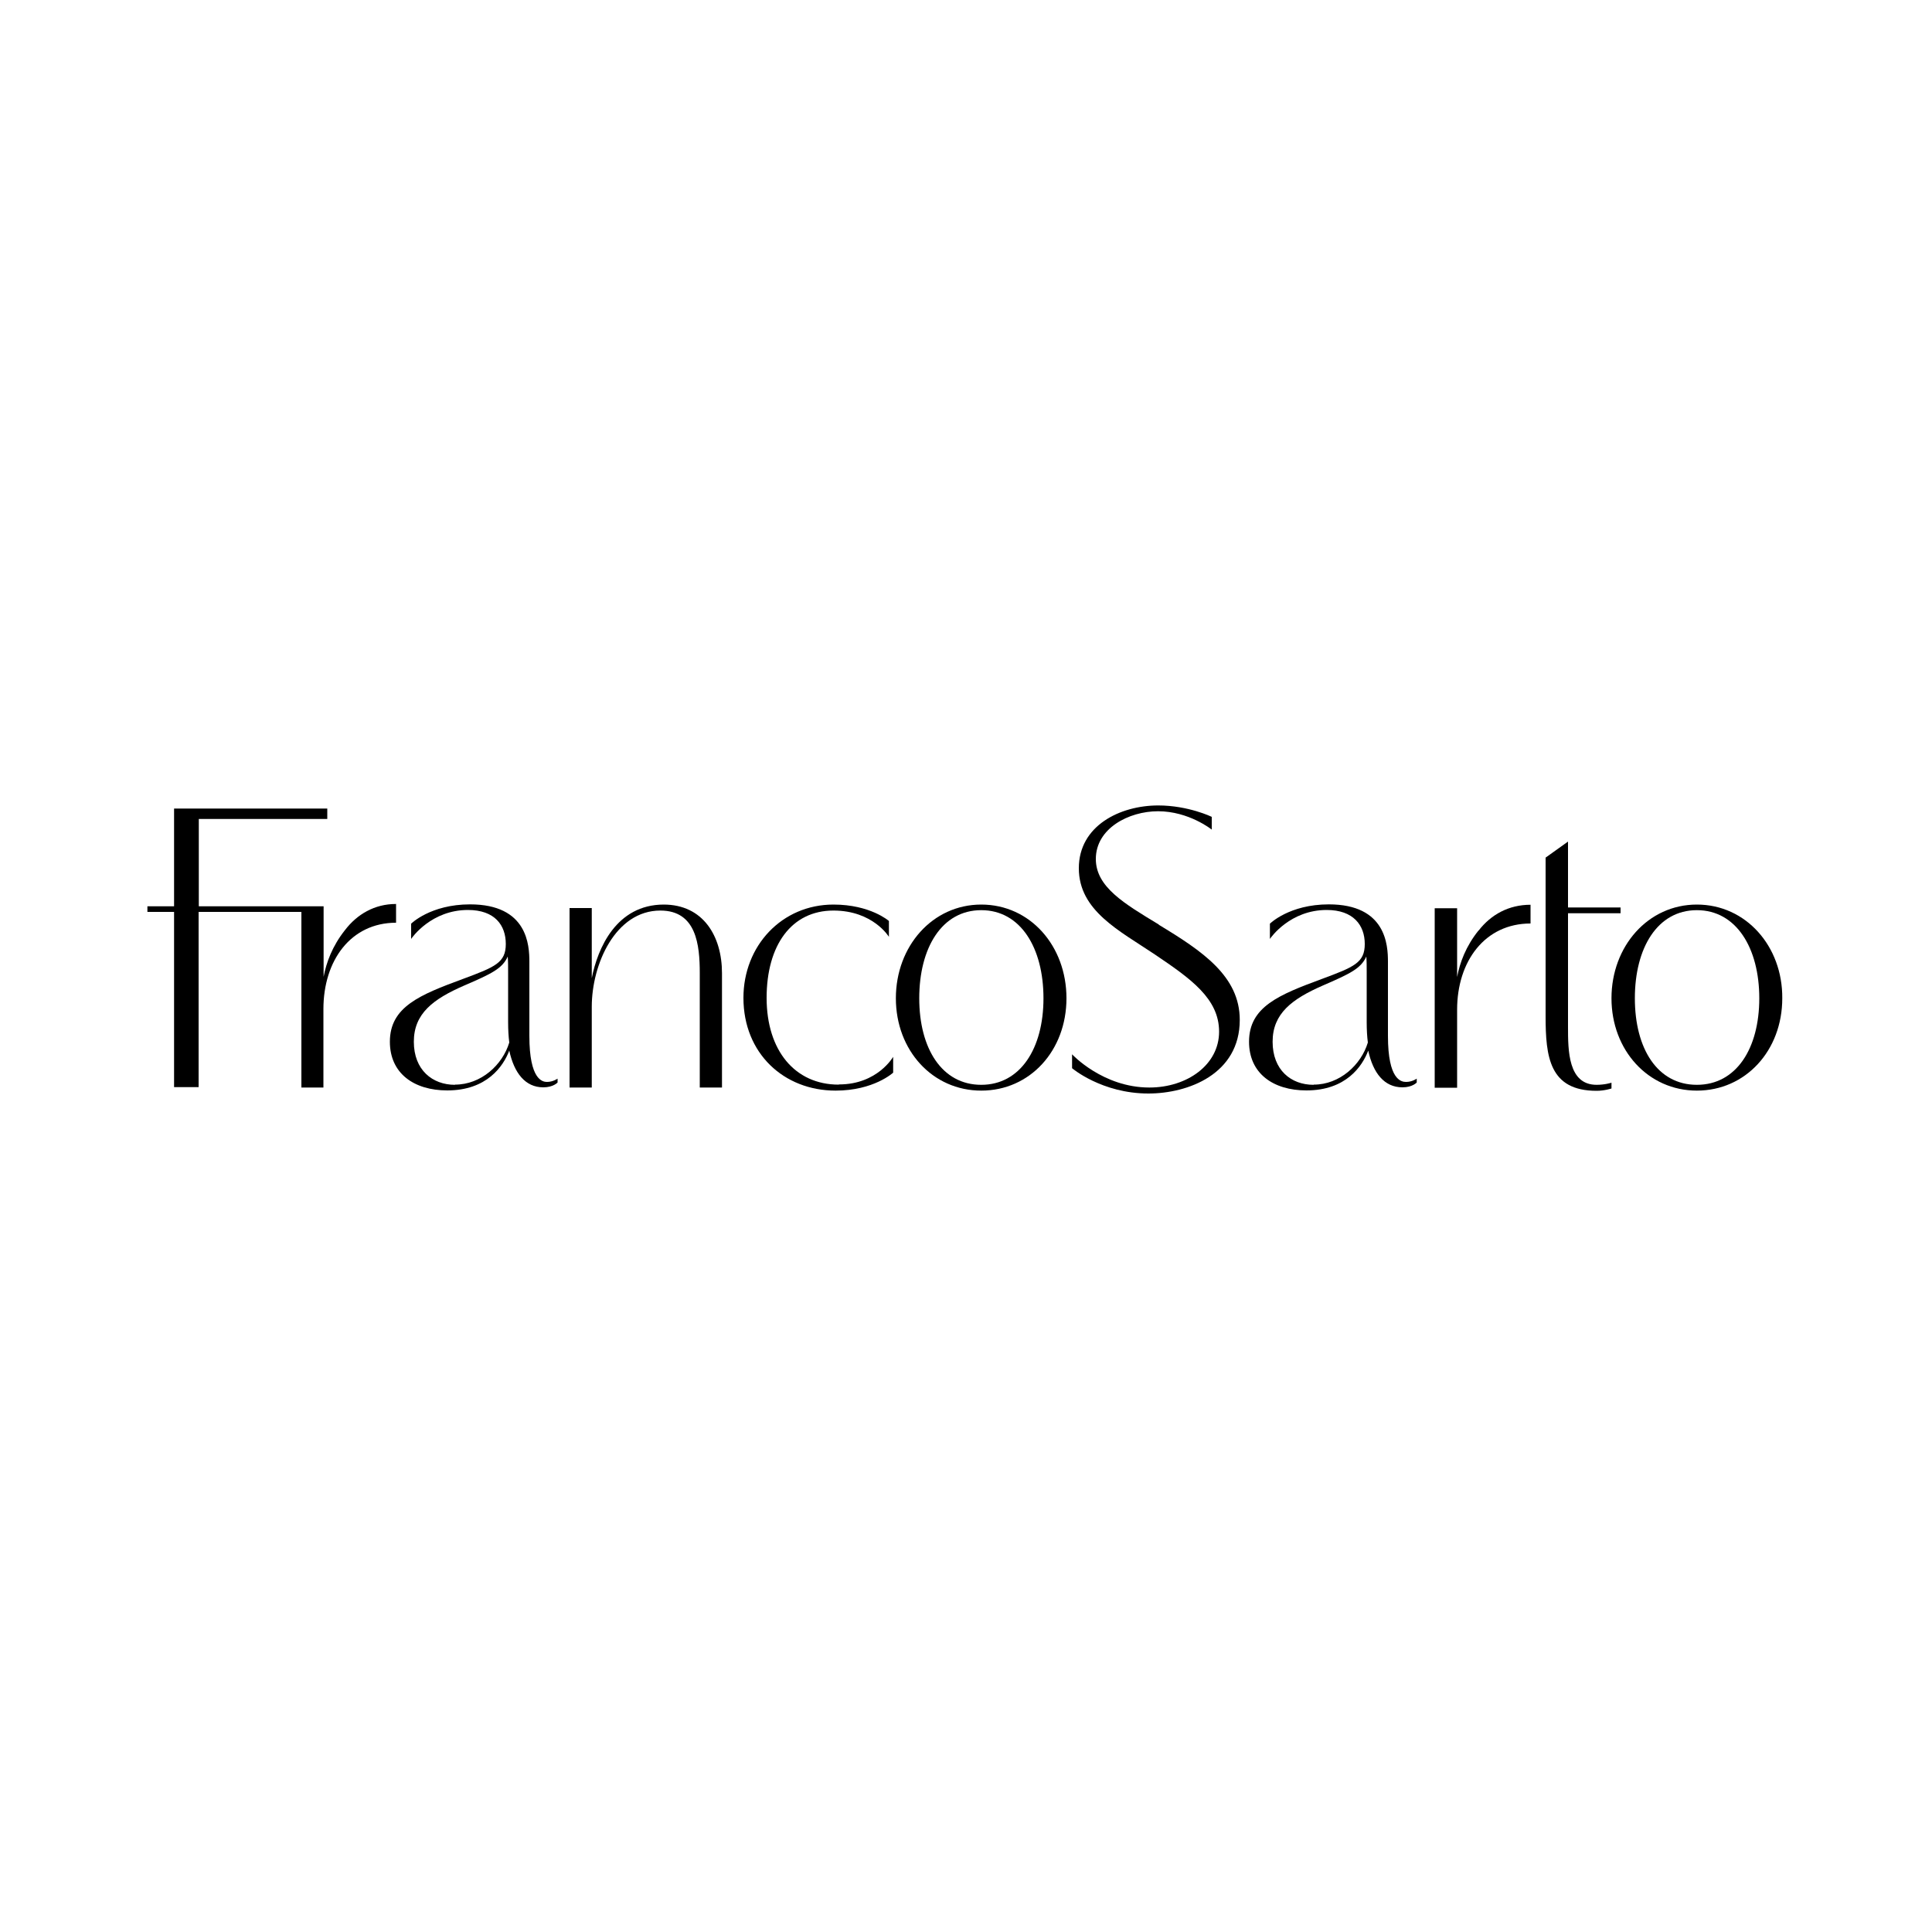 <?xml version="1.0" encoding="UTF-8"?><svg id="Logos" xmlns="http://www.w3.org/2000/svg" viewBox="0 0 100 100"><g id="Page-1"><g id="FrancoSarto"><path id="Shape" d="M20.49,46.79c-1.1,0-2.01,.53-2.64,1.36-.65,.82-.96,1.67-1.1,2.41v-3.36h0v-.29h-6.46v-4.52h6.65v-.54h-7.93v5.06h-1.38v.29h1.38v9.07h1.27v-9.07h5.32v9.09h1.14v-4.06c0-2.52,1.42-4.47,3.76-4.47v-.98h0Z"/><path id="Shape-2" d="M27.4,53.63v-3.85c0-.85-.09-2.97-3.07-2.97-2.05,0-3.05,1-3.05,1v.79c.05-.08,1.05-1.5,2.94-1.5,1.39,0,1.96,.79,1.96,1.76s-.55,1.19-2.22,1.81c-2.22,.82-3.78,1.44-3.78,3.25,0,1.64,1.25,2.52,2.97,2.52,2.05,0,2.9-1.25,3.21-2.06,.25,1.16,.83,1.9,1.76,1.9,.52,0,.74-.25,.74-.25v-.2s-.23,.17-.55,.17c-.23,0-.91-.11-.91-2.38h0Zm-3.85,2.52c-1.17,0-2.13-.77-2.13-2.23s1-2.21,2.61-2.91c1.39-.6,1.97-.87,2.25-1.5,.02,.22,.02,.56,.02,.8v2.61c0,.37,.02,.73,.06,1.04-.35,1.16-1.46,2.18-2.81,2.18h0Z"/><path id="Shape-3" d="M34.36,46.82c-2.46,0-3.43,2.27-3.73,3.81v-3.63h-1.15v9.29h1.15v-4.18c0-2.21,1.23-4.98,3.55-4.98,1.87,0,2.04,1.79,2.04,3.24v5.92h1.15v-5.92c0-1.91-.97-3.55-3.02-3.55h0Z"/><path id="Shape-4" d="M43.41,56.14c-2.26,0-3.73-1.76-3.73-4.49s1.29-4.52,3.46-4.52c2.05,0,2.87,1.36,2.87,1.36v-.82s-.96-.85-2.87-.85c-2.67,0-4.66,2.13-4.66,4.83,0,2.87,2.09,4.8,4.77,4.8,1.98,0,2.98-.93,2.98-.93v-.82s-.81,1.43-2.8,1.43h0Z"/><path id="Shape-5" d="M46.37,51.67c0,2.7,1.9,4.78,4.42,4.78s4.41-2.07,4.41-4.78-1.88-4.85-4.41-4.85-4.42,2.16-4.42,4.85Zm4.42,4.48c-2.03,0-3.21-1.87-3.21-4.48s1.17-4.56,3.21-4.56,3.22,1.96,3.22,4.56-1.2,4.48-3.22,4.48h0Z"/><path id="Shape-6" d="M59.99,47.86c-1.8-1.09-3.27-1.95-3.27-3.4,0-1.58,1.7-2.47,3.22-2.47,1.6,0,2.78,.95,2.78,.95v-.66s-1.21-.59-2.77-.59c-1.98,0-4.11,1.05-4.11,3.25s2.1,3.23,3.93,4.46c1.87,1.26,3.33,2.29,3.33,4s-1.65,2.89-3.61,2.89c-2.41,0-4-1.72-4-1.72v.72s1.54,1.31,3.95,1.31c2.05,0,4.73-1,4.73-3.81,0-2.26-1.93-3.56-4.2-4.93h0Z"/><path id="Shape-7" d="M71.84,53.63v-3.85c0-.85-.09-2.97-3.06-2.97-2.05,0-3.05,1-3.05,1v.79c.05-.08,1.05-1.5,2.94-1.5,1.38,0,1.97,.79,1.97,1.76s-.55,1.19-2.22,1.81c-2.22,.82-3.77,1.44-3.77,3.25,0,1.64,1.25,2.52,2.97,2.52,2.05,0,2.89-1.25,3.2-2.06,.25,1.16,.83,1.9,1.77,1.9,.52,0,.74-.25,.74-.25v-.2s-.23,.17-.55,.17c-.26,0-.94-.11-.94-2.38h0Zm-3.85,2.52c-1.17,0-2.12-.77-2.12-2.23s1-2.21,2.6-2.91c1.38-.6,1.97-.87,2.25-1.5,.02,.22,.02,.56,.02,.8v2.61c0,.37,.02,.73,.06,1.04-.35,1.16-1.46,2.18-2.8,2.18h0Z"/><path id="Shape-8" d="M76.53,48.16c-.66,.82-.97,1.67-1.11,2.41v-3.56h-1.16v9.29h1.16v-4.04c0-2.51,1.44-4.46,3.8-4.46v-.97c-1.13,0-2.05,.51-2.69,1.34h0Z"/><path id="Shape-9" d="M81.16,53.13v-5.86h2.72v-.3h-2.72v-3.41l-1.16,.83v8.2c0,2.1,.19,3.87,2.64,3.87,.41,0,.77-.12,.77-.12v-.3s-.33,.11-.77,.11c-1.48,0-1.48-1.78-1.48-3.01h0Z"/><path id="Shape-10" d="M87.83,46.82c-2.53,0-4.42,2.16-4.42,4.85s1.9,4.78,4.42,4.78,4.42-2.07,4.42-4.78c.02-2.69-1.88-4.85-4.42-4.85h0Zm0,9.33c-2.04,0-3.21-1.87-3.21-4.48s1.17-4.56,3.21-4.56,3.23,1.96,3.23,4.56-1.19,4.48-3.23,4.48h0Z"/></g></g></svg>